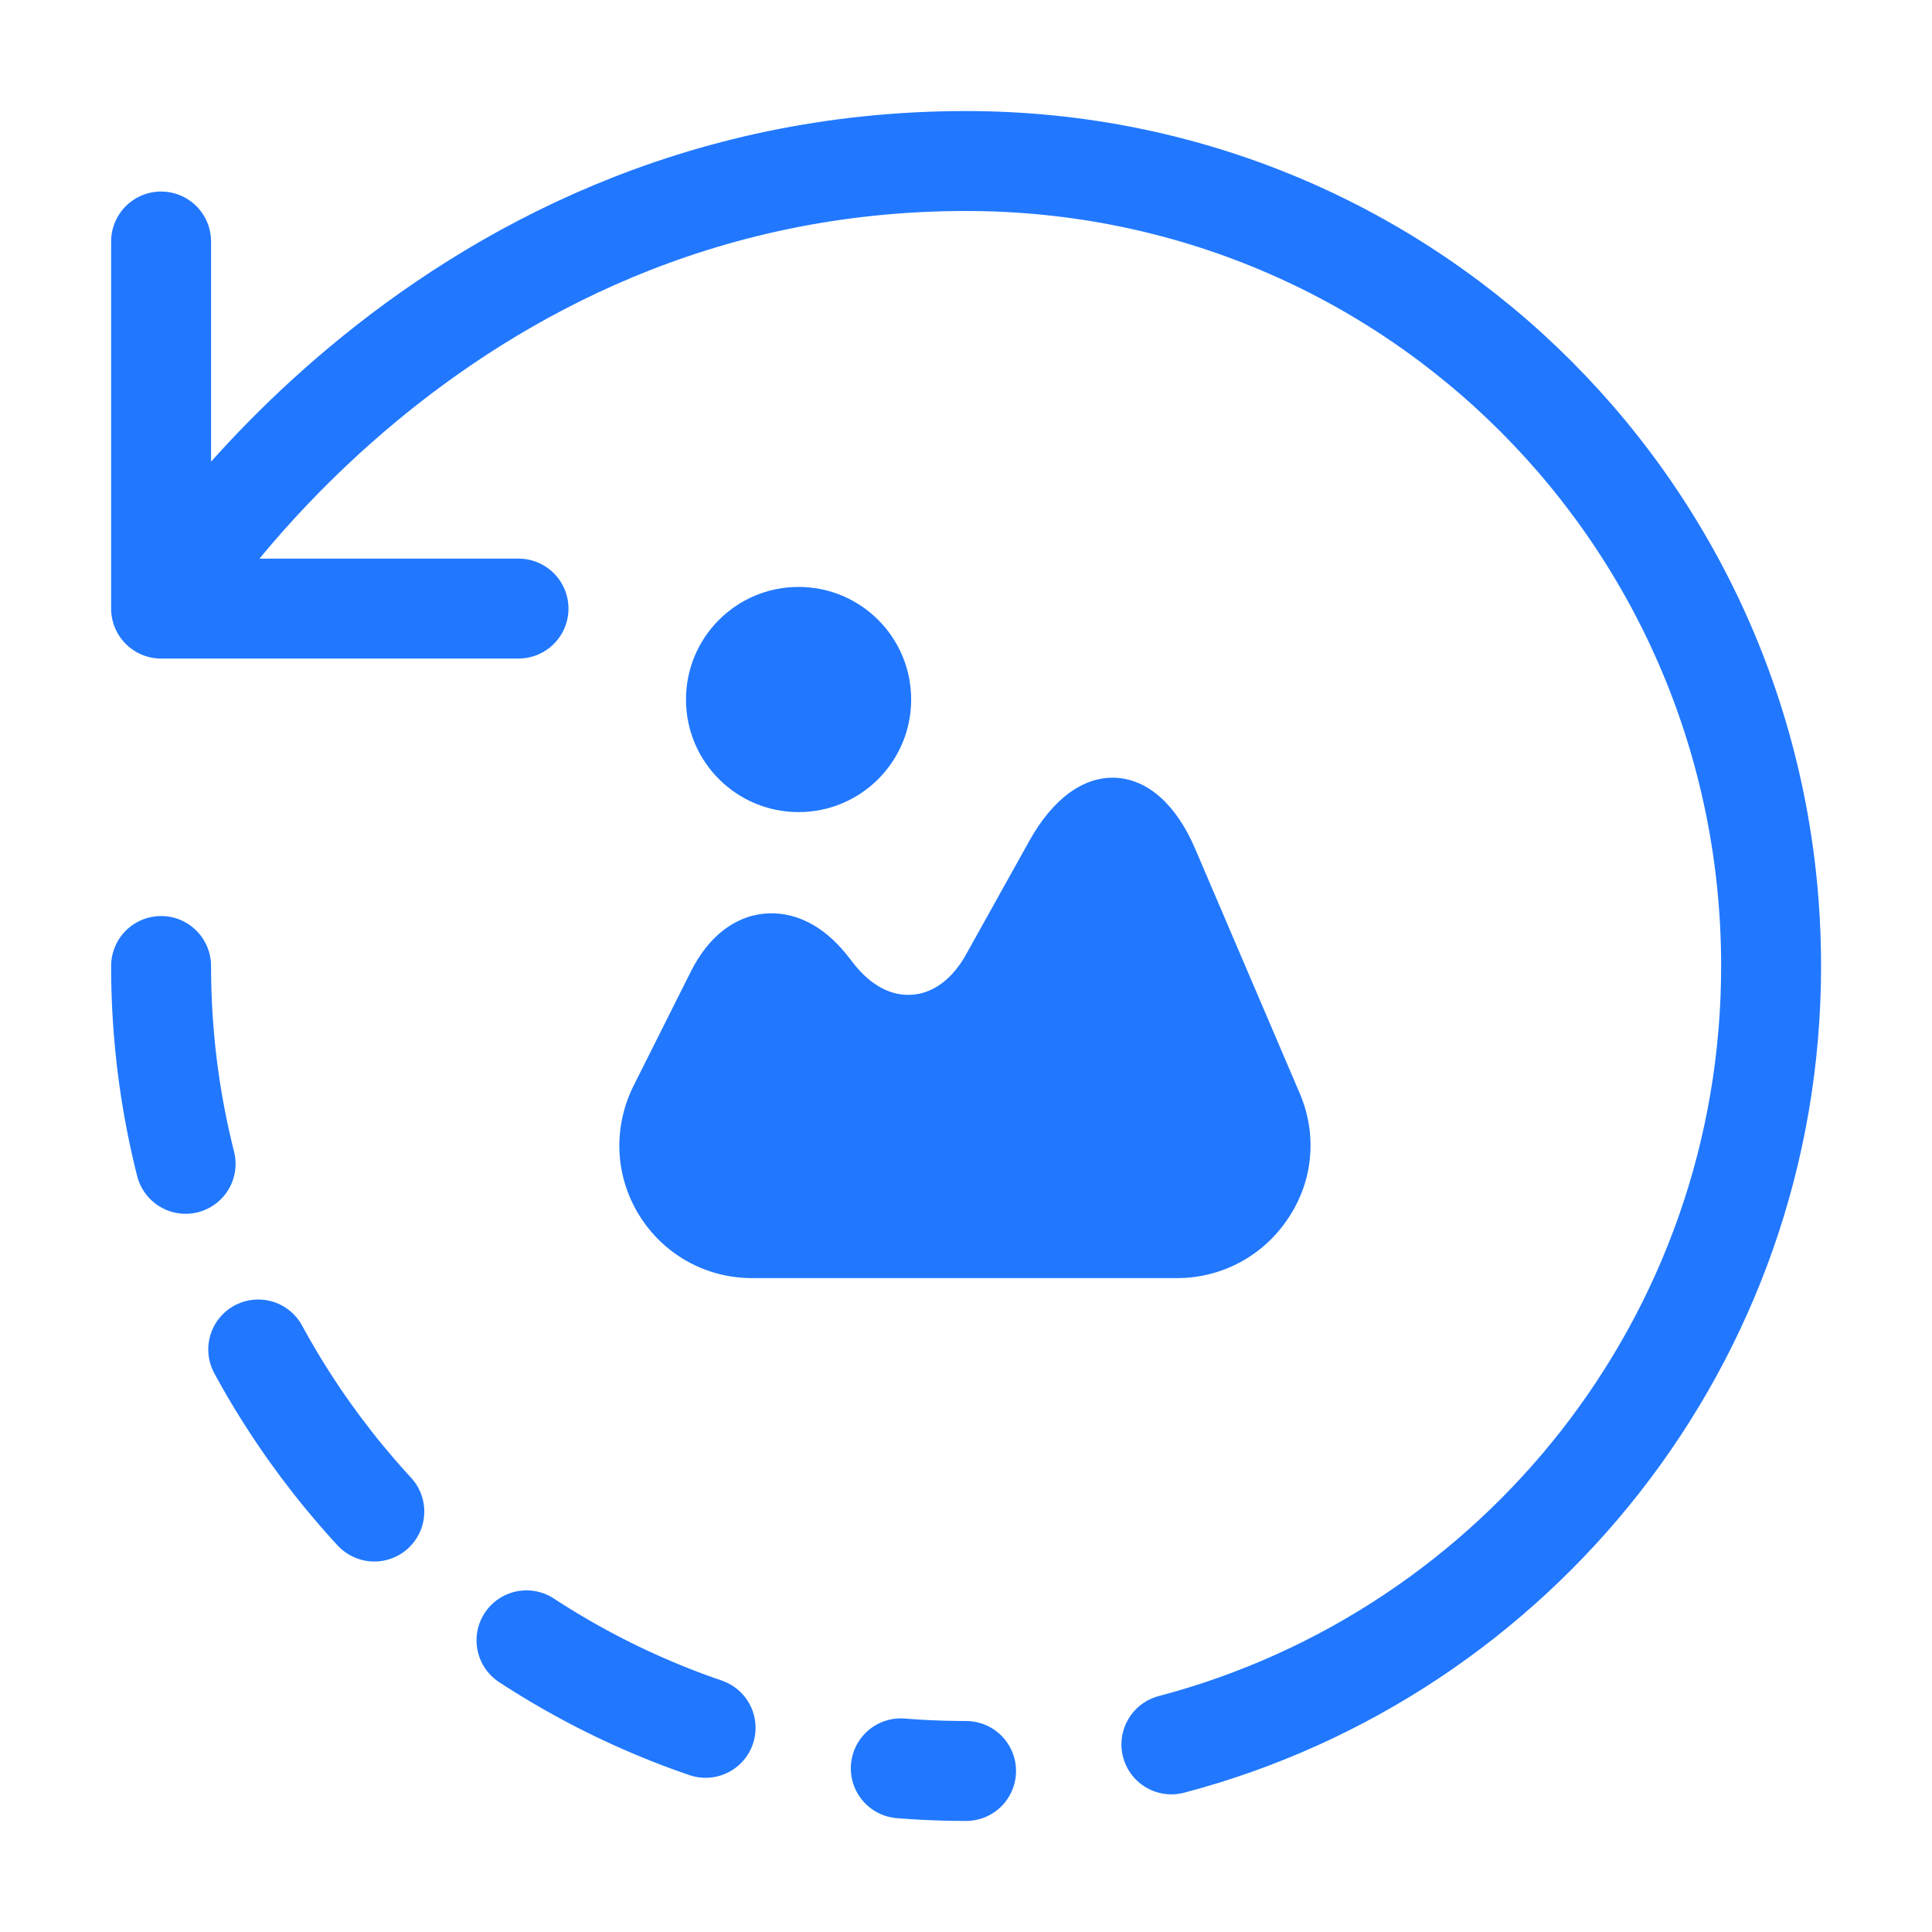 <svg width="29" height="29" viewBox="0 0 29 29" fill="none" xmlns="http://www.w3.org/2000/svg">
<path d="M19.509 16.41L17.944 12.75C17.659 12.08 17.234 11.7 16.749 11.675C16.269 11.65 15.804 11.985 15.449 12.625L14.499 14.33C14.299 14.69 14.014 14.905 13.704 14.93C13.389 14.96 13.074 14.795 12.819 14.47L12.709 14.33C12.354 13.885 11.914 13.67 11.464 13.715C11.014 13.76 10.629 14.07 10.374 14.575L9.509 16.3C9.199 16.925 9.229 17.65 9.594 18.24C9.959 18.83 10.594 19.185 11.289 19.185H17.669C18.339 19.185 18.964 18.85 19.334 18.29C19.714 17.73 19.774 17.025 19.509 16.41Z" fill="#2178FF"/>
<path d="M11.987 12.19C12.92 12.19 13.677 11.433 13.677 10.5C13.677 9.566 12.92 8.81 11.987 8.81C11.053 8.81 10.297 9.566 10.297 10.5C10.297 11.433 11.053 12.19 11.987 12.19Z" fill="#2178FF"/>
<path d="M2.418 9.135H4.847H7.783" fill="#2178FF"/>
<path d="M17.583 26.184C22.766 24.819 26.585 20.107 26.585 14.5C26.585 7.83 21.22 2.417 14.501 2.417C6.442 2.417 2.418 9.135 2.418 9.135M2.418 9.135V3.625M2.418 9.135H4.847H7.783" stroke="#2178FF" stroke-width="1.5" stroke-linecap="round" stroke-linejoin="round"/>
<path d="M2.418 14.5C2.418 21.17 7.831 26.583 14.501 26.583" stroke="#2178FF" stroke-width="1.5" stroke-linecap="round" stroke-linejoin="round" stroke-dasharray="3 3"/>
</svg>
